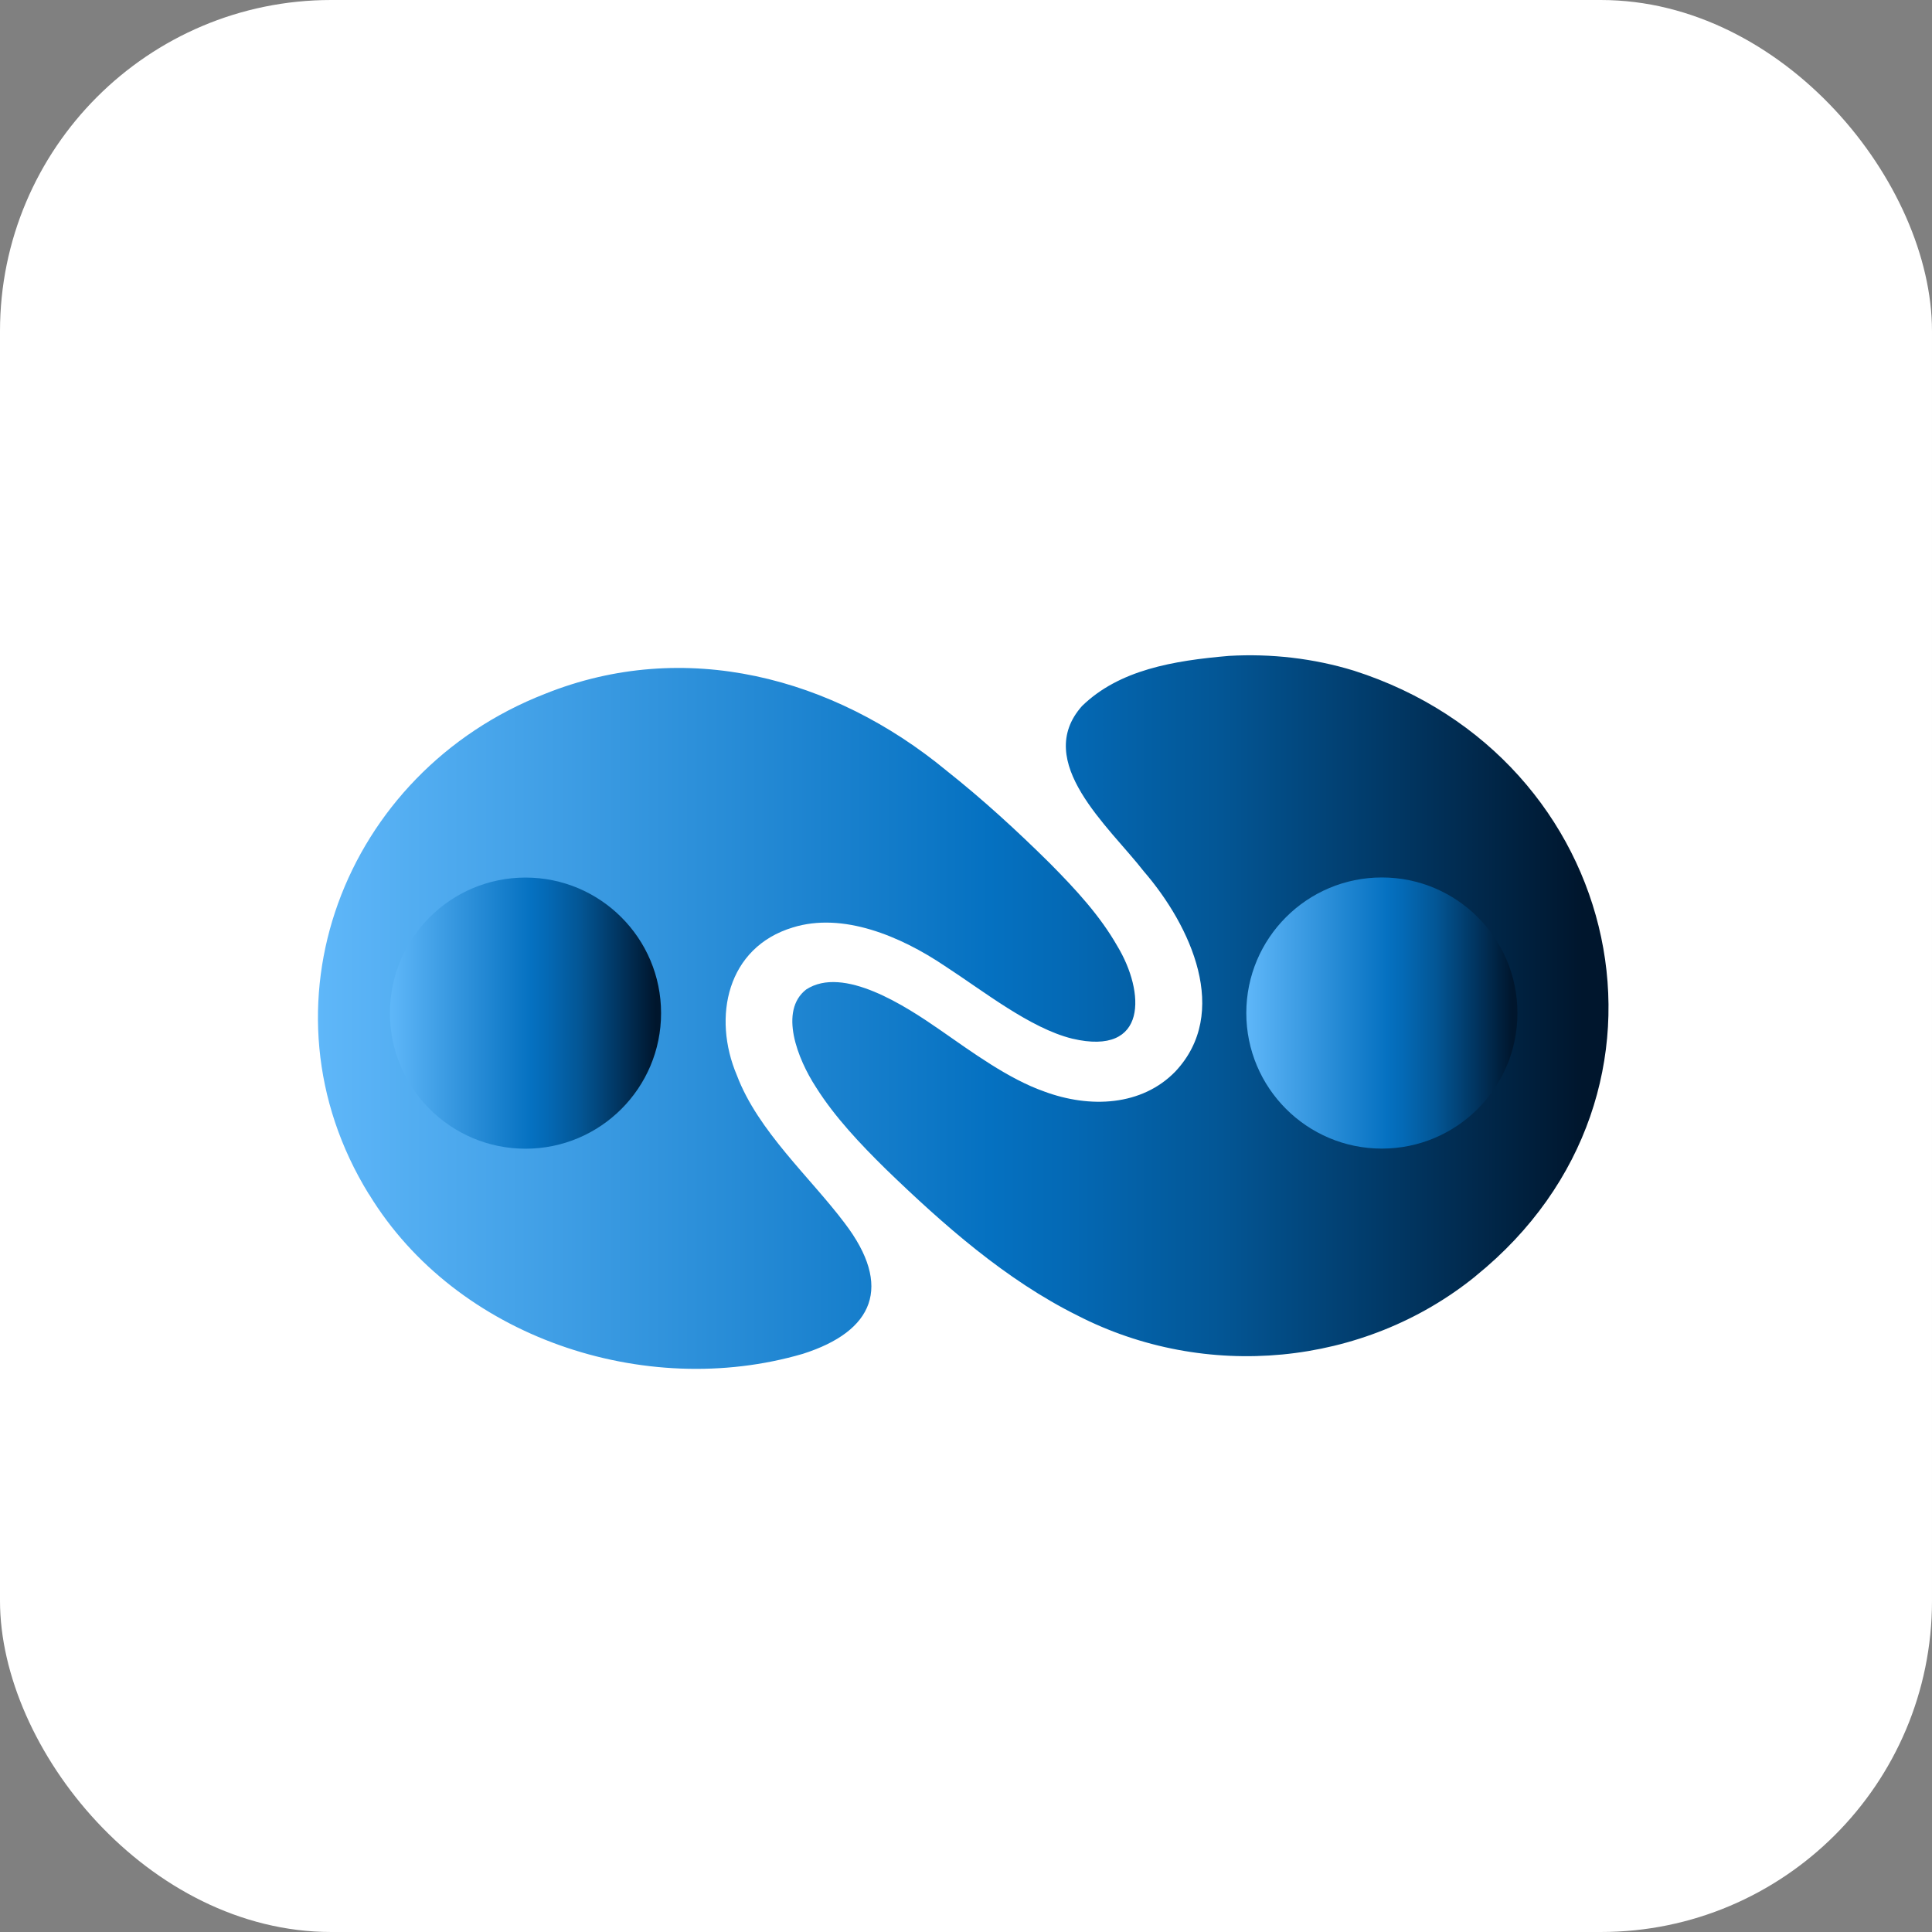 <?xml version="1.0" encoding="UTF-8"?>
<svg id="Capa_1" data-name="Capa 1" xmlns="http://www.w3.org/2000/svg" xmlns:xlink="http://www.w3.org/1999/xlink" viewBox="0 0 175 175">
  <rect x="0" y="0" width="175" height="175" fill="#808080" stroke="none"/>
  <defs>
    <style>
      .cls-1 {
        fill: url(#Nueva_muestra_de_degradado_1-2);
      }

      .cls-1, .cls-2, .cls-3, .cls-4 {
        stroke-width: 0px;
      }

      .cls-2 {
        fill: url(#Nueva_muestra_de_degradado_1-3);
      }

      .cls-3 {
        fill: url(#Nueva_muestra_de_degradado_1);
      }

      .cls-4 {
        fill: #fff;
      }
    </style>
    <linearGradient id="Nueva_muestra_de_degradado_1" data-name="Nueva muestra de degradado 1" x1="28.8" y1="91.68" x2="145.7" y2="91.68" gradientUnits="userSpaceOnUse">
      <stop offset="0" stop-color="#5fb7f9"/>
      <stop offset=".52" stop-color="#0571c1"/>
      <stop offset=".58" stop-color="#0469b5"/>
      <stop offset=".7" stop-color="#035695"/>
      <stop offset=".84" stop-color="#013662"/>
      <stop offset=".98" stop-color="#00162d"/>
    </linearGradient>
    <linearGradient id="Nueva_muestra_de_degradado_1-2" data-name="Nueva muestra de degradado 1" x1="35.31" y1="91.77" x2="59.88" y2="91.77" xlink:href="#Nueva_muestra_de_degradado_1"/>
    <linearGradient id="Nueva_muestra_de_degradado_1-3" data-name="Nueva muestra de degradado 1" x1="112.88" y1="91.76" x2="137.45" y2="91.76" xlink:href="#Nueva_muestra_de_degradado_1"/>
  </defs>
  <rect class="cls-4" width="175" height="175" rx="30" ry="30"/>
  <g>
    <path class="cls-3" d="M33.41,108.17c-10.45-16.95-2.29-38.21,15.95-45.32,12.67-5.09,26.13-1.51,36.38,6.96,3.26,2.58,6.37,5.43,9.34,8.37,2.43,2.45,4.58,4.8,6.13,7.52,2.49,4.12,2.82,10.01-4.09,8.38-3.81-.94-8.02-4.3-11.55-6.59-4.01-2.7-9.23-4.89-13.76-3.48-5.95,1.8-7.31,8.11-5.06,13.4,1.91,5.05,6.63,9.22,9.76,13.38,4.37,5.73,2.65,9.79-3.79,11.84-14.32,4.19-31.38-1.48-39.28-14.43l-.03-.04ZM133.64,115.61c-10.15,8.21-24.49,9.49-36.06,3.54-6.46-3.21-12.11-8.19-17.33-13.24-2.3-2.26-4.63-4.72-6.32-7.4-1.7-2.6-3.39-6.94-.91-8.88,3.36-2.2,9.01,1.5,12.1,3.64,2.98,2.07,6.23,4.46,9.47,5.6,4.15,1.54,8.84,1.31,11.87-1.81,5-5.32,1.44-13.16-2.86-18.14-3.11-4.01-10.08-9.92-5.59-14.97,3.37-3.28,8.28-4.11,13.31-4.54,3.81-.22,7.67.22,11.32,1.34,24.52,7.84,31.51,38.26,11.04,54.82l-.04.03Z"/>
    <circle class="cls-1" cx="47.6" cy="91.77" r="12.28"/>
    <circle class="cls-2" cx="125.17" cy="91.76" r="12.28"/>
  </g>
</svg>